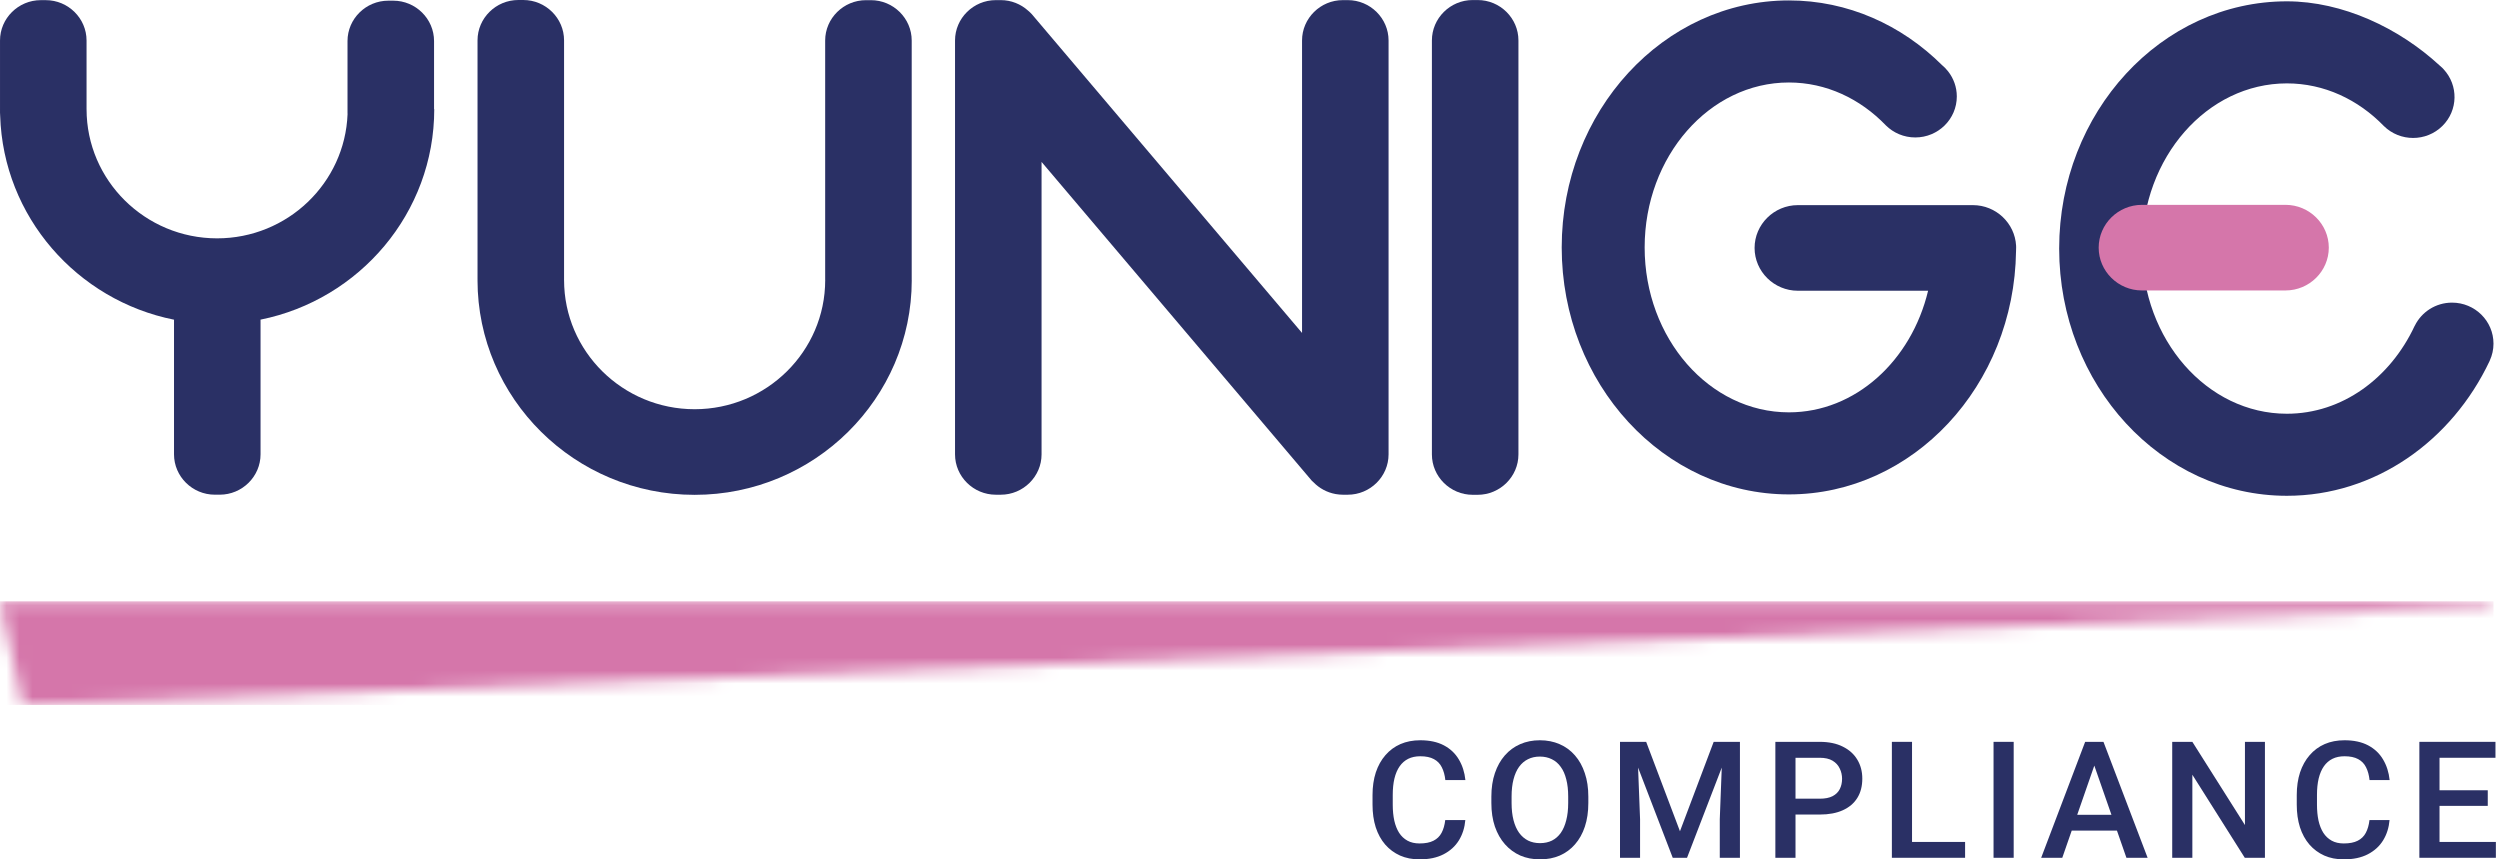 <svg width="192" height="66" viewBox="0 0 192 66" fill="none" xmlns="http://www.w3.org/2000/svg">
<path d="M70.017 21.512C70.017 21.498 70.019 21.485 70.019 21.471V3.113C70.019 1.408 68.609 0.013 66.885 0.013H66.508C64.784 0.013 63.373 1.408 63.373 3.113V21.471C63.373 21.485 63.375 21.498 63.376 21.512C63.374 26.98 58.876 31.428 53.348 31.428C47.82 31.428 43.322 26.98 43.321 21.512H43.317C43.318 21.494 43.32 21.476 43.32 21.459V3.1C43.32 1.395 41.91 4.11764e-05 40.186 4.11764e-05H39.809C38.085 4.11764e-05 36.674 1.395 36.674 3.1V21.459C36.674 21.476 36.677 21.494 36.677 21.512H36.673C36.675 30.606 44.154 38.004 53.348 38.004C62.542 38.004 70.021 30.606 70.023 21.512H70.017Z" fill="#2A3065"/>
<path d="M33.335 8.383V3.152C33.335 1.447 31.925 0.052 30.201 0.052H29.823C28.1 0.052 26.689 1.447 26.689 3.152V8.694C26.689 8.716 26.692 8.738 26.693 8.76C26.493 14.056 22.077 18.305 16.675 18.305C11.146 18.305 6.648 13.855 6.648 8.385V8.383H6.647V3.111C6.647 1.406 5.236 0.011 3.512 0.011H3.135C1.411 0.011 0.001 1.406 0.001 3.111V8.383H0V8.385C0 8.397 0.001 8.408 0.001 8.42V8.653C0.001 8.731 0.007 8.808 0.013 8.885C0.248 16.637 5.912 23.063 13.367 24.553C13.367 24.577 13.364 24.599 13.364 24.623V34.892C13.364 36.597 14.774 37.992 16.498 37.992H16.876C18.599 37.992 20.01 36.597 20.01 34.892V24.623C20.01 24.598 20.006 24.574 20.006 24.549C27.61 23.018 33.35 16.353 33.35 8.385V8.383H33.335Z" fill="#2A3065"/>
<path d="M113.482 38.001H113.104C111.381 38.001 109.97 36.605 109.97 34.9V3.104C109.97 1.398 111.381 0.003 113.104 0.003H113.482C115.206 0.003 116.616 1.398 116.616 3.104V34.9C116.616 36.605 115.206 38.001 113.482 38.001Z" fill="#2A3065"/>
<path d="M106.642 34.371V3.11C106.642 1.405 105.232 0.009 103.508 0.009H103.131C101.407 0.009 99.997 1.405 99.997 3.11V25.57L79.243 1.088C79.153 0.989 79.057 0.902 78.959 0.819C78.402 0.318 77.665 0.009 76.858 0.009H76.48C74.756 0.009 73.346 1.405 73.346 3.11V34.894C73.346 36.599 74.756 37.994 76.48 37.994H76.858C78.581 37.994 79.992 36.599 79.992 34.894V12.436L100.746 36.919C100.79 36.962 100.834 37 100.878 37.04C101.326 37.501 101.917 37.825 102.577 37.943C102.584 37.944 102.591 37.944 102.598 37.946C102.772 37.975 102.949 37.994 103.131 37.994H103.508C105.232 37.994 106.642 36.599 106.642 34.894V34.699C106.649 34.59 106.649 34.481 106.642 34.371Z" fill="#2A3065"/>
<path d="M191.5 26.391C191.5 24.651 190.075 23.242 188.316 23.242C187.06 23.242 185.976 23.963 185.459 25.009C185.452 25.022 185.443 25.032 185.437 25.046C183.564 29.046 179.878 31.775 175.633 31.775C169.502 31.775 164.515 26.084 164.515 19.089C164.515 12.094 169.502 6.404 175.633 6.404C178.495 6.404 181.107 7.644 183.079 9.677L183.079 9.677C184.323 10.902 186.335 10.901 187.577 9.673C188.788 8.475 188.816 6.554 187.668 5.318L187.671 5.316C187.659 5.305 187.647 5.294 187.636 5.283C187.616 5.262 187.598 5.24 187.577 5.219C187.496 5.139 187.412 5.065 187.325 4.995C184.249 2.166 179.931 0.102 175.633 0.102C165.99 0.102 158.144 8.62 158.144 19.089C158.144 29.559 165.99 38.077 175.633 38.077C182.415 38.077 188.305 33.861 191.205 27.719C191.21 27.707 191.213 27.694 191.218 27.682C191.398 27.288 191.5 26.851 191.5 26.391Z" fill="#2A3065"/>
<path d="M154.836 18.87C154.744 17.142 153.29 15.754 151.521 15.754H148.098H138.075C136.247 15.754 134.752 17.234 134.752 19.042C134.752 20.85 136.247 22.329 138.075 22.329H148.078C146.796 27.704 142.491 31.668 137.389 31.668C131.28 31.668 126.309 25.986 126.309 19.002C126.309 12.018 131.28 6.335 137.389 6.335C140.251 6.335 142.864 7.583 144.832 9.627C144.834 9.63 144.836 9.632 144.839 9.634C145.416 10.204 146.213 10.556 147.093 10.556C148.855 10.556 150.283 9.146 150.283 7.406C150.283 6.685 150.035 6.022 149.622 5.491C149.479 5.308 149.319 5.14 149.139 4.992C146.036 1.914 141.911 0.033 137.389 0.033C127.767 0.033 119.939 8.543 119.939 19.002C119.939 29.461 127.767 37.97 137.389 37.97C146.925 37.97 154.695 29.611 154.832 19.28C154.834 19.187 154.839 19.095 154.839 19.002C154.839 18.958 154.836 18.914 154.836 18.87" fill="#2A3065"/>
<path d="M175.528 22.307H164.501C162.673 22.307 161.178 20.828 161.178 19.02C161.178 17.211 162.673 15.732 164.501 15.732H175.528C177.356 15.732 178.852 17.211 178.852 19.02C178.852 20.828 177.356 22.307 175.528 22.307Z" fill="#D576AA"/>
<mask id="mask0_2538_383" style="mask-type:luminance" maskUnits="userSpaceOnUse" x="0" y="46" width="192" height="9">
<path d="M0 46.182L1.733 54.141L191.5 46.613L191.391 46.182H0Z" fill="white"/>
</mask>
<g mask="url(#mask0_2538_383)">
<path d="M0 46.182H191.5V54.141H0V46.182Z" fill="#D576AA"/>
</g>
<path d="M110.995 62.979H112.537C112.488 63.562 112.323 64.082 112.044 64.538C111.764 64.991 111.372 65.348 110.866 65.609C110.36 65.87 109.746 66 109.023 66C108.468 66 107.968 65.902 107.524 65.707C107.081 65.507 106.7 65.225 106.384 64.863C106.067 64.496 105.825 64.053 105.656 63.536C105.492 63.018 105.41 62.439 105.41 61.799V61.059C105.41 60.419 105.494 59.84 105.662 59.322C105.835 58.804 106.082 58.362 106.402 57.995C106.723 57.624 107.107 57.341 107.555 57.145C108.007 56.949 108.515 56.852 109.078 56.852C109.793 56.852 110.397 56.982 110.891 57.243C111.384 57.504 111.766 57.865 112.037 58.325C112.313 58.786 112.481 59.314 112.543 59.909H111.002C110.961 59.526 110.87 59.198 110.73 58.925C110.595 58.651 110.393 58.444 110.126 58.301C109.859 58.154 109.51 58.081 109.078 58.081C108.725 58.081 108.416 58.146 108.153 58.276C107.89 58.407 107.67 58.599 107.494 58.851C107.317 59.104 107.183 59.416 107.093 59.787C107.007 60.154 106.963 60.574 106.963 61.047V61.799C106.963 62.247 107.002 62.655 107.081 63.022C107.163 63.385 107.286 63.697 107.45 63.958C107.619 64.219 107.833 64.42 108.092 64.563C108.351 64.706 108.661 64.777 109.023 64.777C109.462 64.777 109.818 64.708 110.089 64.569C110.365 64.43 110.572 64.229 110.712 63.964C110.856 63.695 110.95 63.366 110.995 62.979Z" fill="#2A3065"/>
<path d="M121.984 61.181V61.67C121.984 62.343 121.896 62.947 121.719 63.481C121.543 64.015 121.29 64.469 120.961 64.844C120.636 65.219 120.246 65.507 119.789 65.707C119.333 65.902 118.828 66 118.273 66C117.722 66 117.219 65.902 116.762 65.707C116.31 65.507 115.918 65.219 115.585 64.844C115.252 64.469 114.993 64.015 114.808 63.481C114.627 62.947 114.537 62.343 114.537 61.67V61.181C114.537 60.508 114.627 59.907 114.808 59.377C114.989 58.843 115.244 58.389 115.572 58.014C115.905 57.634 116.298 57.347 116.75 57.151C117.206 56.951 117.71 56.852 118.26 56.852C118.815 56.852 119.321 56.951 119.777 57.151C120.233 57.347 120.626 57.634 120.955 58.014C121.284 58.389 121.536 58.843 121.713 59.377C121.894 59.907 121.984 60.508 121.984 61.181ZM120.437 61.67V61.169C120.437 60.672 120.388 60.233 120.289 59.854C120.194 59.471 120.053 59.151 119.863 58.894C119.679 58.633 119.45 58.438 119.179 58.307C118.908 58.172 118.602 58.105 118.26 58.105C117.919 58.105 117.615 58.172 117.348 58.307C117.081 58.438 116.853 58.633 116.664 58.894C116.479 59.151 116.337 59.471 116.238 59.854C116.14 60.233 116.09 60.672 116.09 61.169V61.67C116.09 62.168 116.14 62.608 116.238 62.991C116.337 63.375 116.481 63.699 116.67 63.964C116.863 64.225 117.093 64.422 117.36 64.557C117.628 64.687 117.932 64.753 118.273 64.753C118.618 64.753 118.924 64.687 119.191 64.557C119.459 64.422 119.685 64.225 119.87 63.964C120.055 63.699 120.194 63.375 120.289 62.991C120.388 62.608 120.437 62.168 120.437 61.67Z" fill="#2A3065"/>
<path d="M125.045 56.974H126.426L129.021 63.841L131.611 56.974H132.992L129.564 65.878H128.466L125.045 56.974ZM124.416 56.974H125.729L125.957 62.918V65.878H124.416V56.974ZM132.307 56.974H133.627V65.878H132.079V62.918L132.307 56.974Z" fill="#2A3065"/>
<path d="M139.757 62.557H137.421V61.34H139.757C140.164 61.34 140.493 61.275 140.744 61.145C140.994 61.014 141.177 60.835 141.292 60.606C141.412 60.374 141.471 60.109 141.471 59.811C141.471 59.53 141.412 59.267 141.292 59.023C141.177 58.774 140.994 58.574 140.744 58.423C140.493 58.272 140.164 58.197 139.757 58.197H137.895V65.878H136.348V56.974H139.757C140.452 56.974 141.042 57.096 141.527 57.341C142.016 57.581 142.388 57.916 142.643 58.344C142.898 58.768 143.025 59.253 143.025 59.799C143.025 60.374 142.898 60.867 142.643 61.279C142.388 61.691 142.016 62.007 141.527 62.227C141.042 62.447 140.452 62.557 139.757 62.557Z" fill="#2A3065"/>
<path d="M150.919 64.661V65.878H146.412V64.661H150.919ZM146.844 56.974V65.878H145.296V56.974H146.844Z" fill="#2A3065"/>
<path d="M154.651 56.974V65.878H153.104V56.974H154.651Z" fill="#2A3065"/>
<path d="M161.065 58.16L158.383 65.878H156.762L160.14 56.974H161.176L161.065 58.16ZM163.309 65.878L160.621 58.16L160.504 56.974H161.546L164.937 65.878H163.309ZM163.18 62.575V63.792H158.297V62.575H163.18Z" fill="#2A3065"/>
<path d="M173.947 56.974V65.878H172.399L168.373 59.499V65.878H166.826V56.974H168.373L172.412 63.364V56.974H173.947Z" fill="#2A3065"/>
<path d="M181.976 62.979H183.518C183.468 63.562 183.304 64.082 183.024 64.538C182.745 64.991 182.352 65.348 181.847 65.609C181.341 65.87 180.727 66 180.003 66C179.449 66 178.949 65.902 178.505 65.707C178.061 65.507 177.681 65.225 177.365 64.863C177.048 64.496 176.806 64.053 176.637 63.536C176.473 63.018 176.391 62.439 176.391 61.799V61.059C176.391 60.419 176.475 59.84 176.643 59.322C176.816 58.804 177.063 58.362 177.383 57.995C177.704 57.624 178.088 57.341 178.536 57.145C178.988 56.949 179.496 56.852 180.059 56.852C180.774 56.852 181.378 56.982 181.872 57.243C182.365 57.504 182.747 57.865 183.018 58.325C183.294 58.786 183.462 59.314 183.524 59.909H181.982C181.941 59.526 181.851 59.198 181.711 58.925C181.576 58.651 181.374 58.444 181.107 58.301C180.84 58.154 180.49 58.081 180.059 58.081C179.705 58.081 179.397 58.146 179.134 58.276C178.871 58.407 178.651 58.599 178.474 58.851C178.298 59.104 178.164 59.416 178.074 59.787C177.987 60.154 177.944 60.574 177.944 61.047V61.799C177.944 62.247 177.983 62.655 178.061 63.022C178.144 63.385 178.267 63.697 178.431 63.958C178.6 64.219 178.814 64.42 179.072 64.563C179.331 64.706 179.642 64.777 180.003 64.777C180.443 64.777 180.799 64.708 181.07 64.569C181.345 64.43 181.553 64.229 181.693 63.964C181.837 63.695 181.931 63.366 181.976 62.979Z" fill="#2A3065"/>
<path d="M191.683 64.661V65.878H186.917V64.661H191.683ZM187.355 56.974V65.878H185.807V56.974H187.355ZM191.06 60.692V61.891H186.917V60.692H191.06ZM191.652 56.974V58.197H186.917V56.974H191.652Z" fill="#2A3065"/>
</svg>
